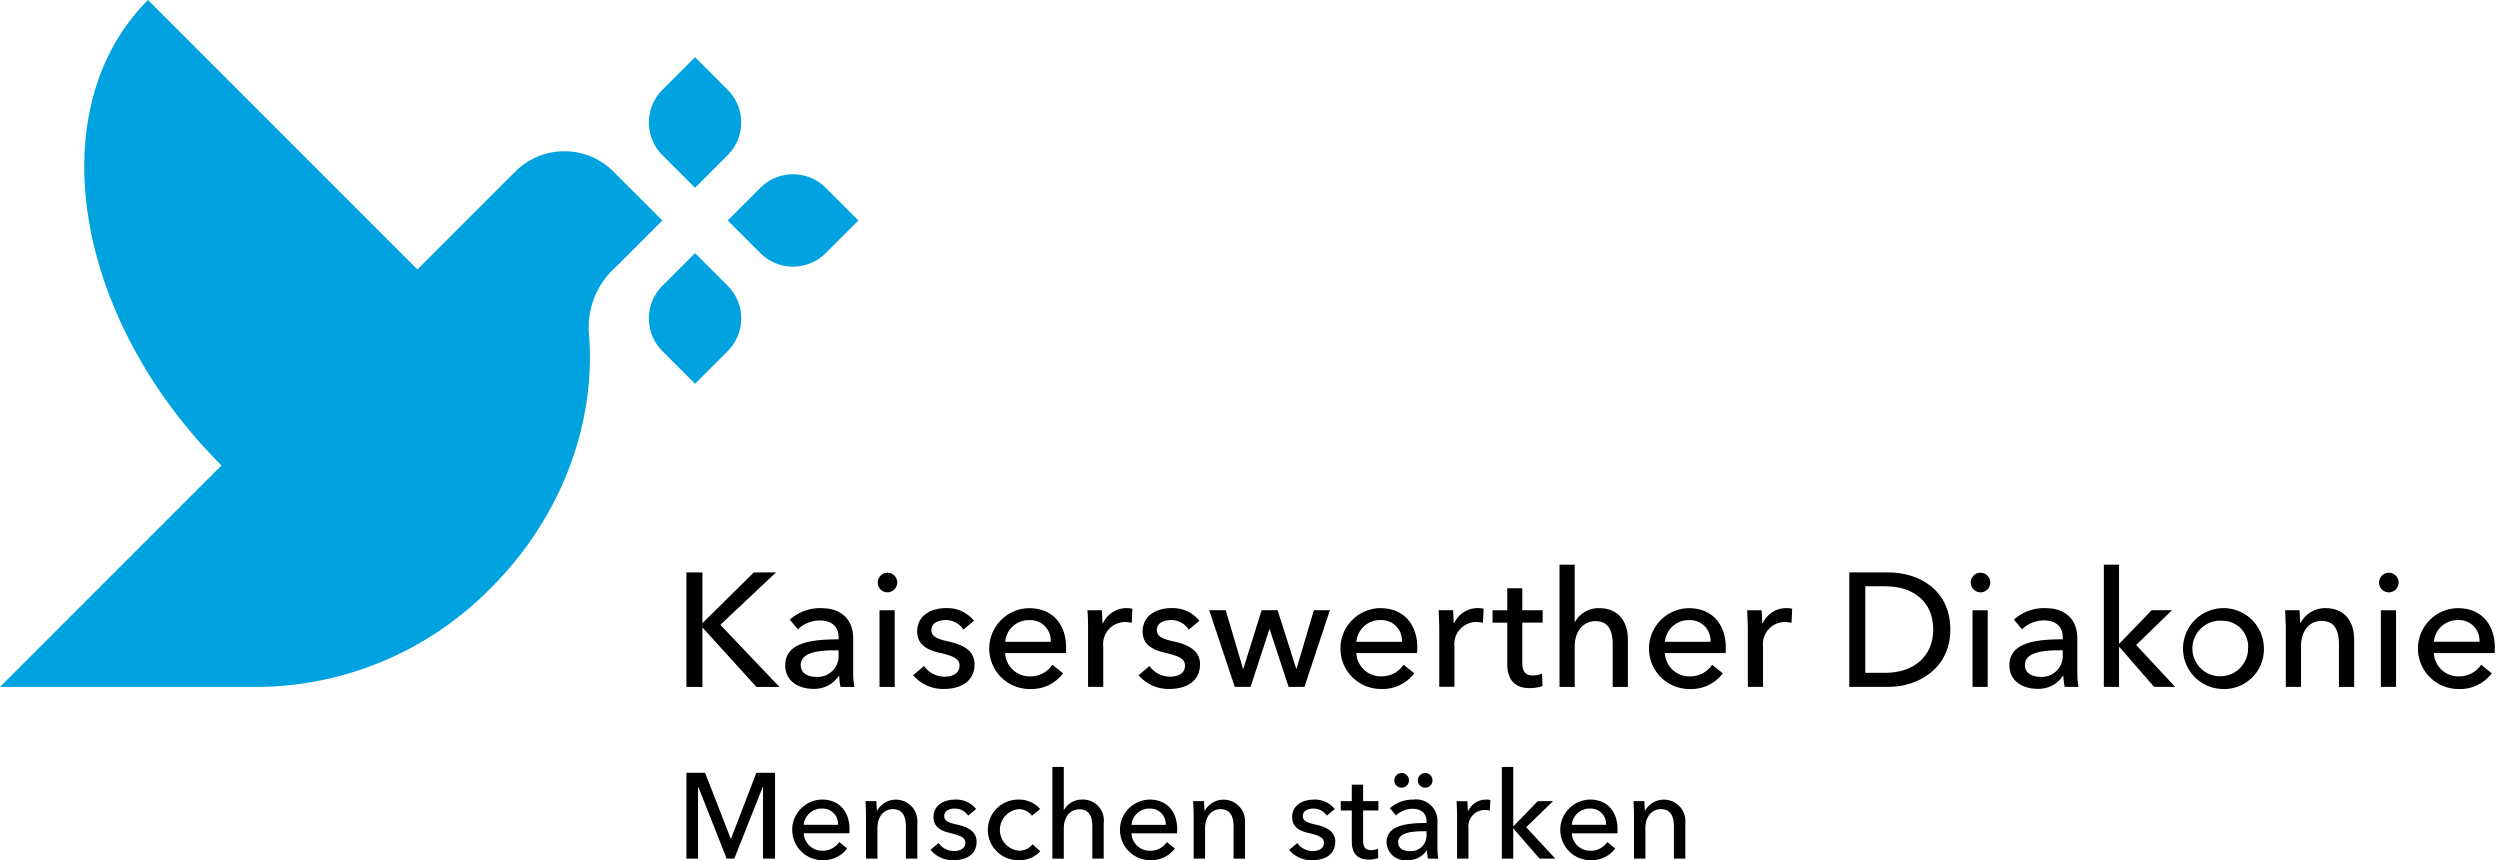 <svg xmlns="http://www.w3.org/2000/svg" width="93" height="32" fill="none" xmlns:v="https://vecta.io/nano"><g clip-path="url(#A)"><path d="M27.071 5.771l-1.215 1.215-1.215-1.215a1.72 1.72 0 0 1 0-2.43l1.215-1.215 1.215 1.217a1.72 1.72 0 0 1 0 2.429zm-2.43 7.29l1.215 1.216 1.215-1.215a1.72 1.72 0 0 0 0-2.431l-1.215-1.215-1.215 1.215a1.72 1.72 0 0 0 0 2.43zm3.645-6.075l-1.215 1.215 1.215 1.215a1.72 1.72 0 0 0 2.431 0l1.215-1.215-1.215-1.215a1.72 1.72 0 0 0-2.431 0zm-9.113-.607l-3.645 3.644L5.506 0C1.48 4.026 2.704 11.779 8.239 17.314L0 25.554h9.639c3.248-.039 6.349-1.363 8.623-3.683 2.693-2.693 3.929-6.233 3.643-9.509-.029-.457.048-.914.223-1.336a2.99 2.99 0 0 1 .79-1.1l1.723-1.723-1.823-1.823a2.58 2.58 0 0 0-3.645 0z" fill="#00a3e0"/><g fill="#000"><path d="M37.89 29.745a1.03 1.03 0 0 1 .803.351l-.306.248c-.057-.077-.131-.138-.217-.181a.6.6 0 0 0-.275-.063c-.192.019-.37.109-.499.252a.78.78 0 0 0-.2.522c0 .193.073.378.203.521a.77.77 0 0 0 .5.249.63.63 0 0 0 .284-.058c.089-.041.168-.101.23-.177l.284.257a1.03 1.03 0 0 1-.362.255c-.137.057-.287.085-.436.079a1.13 1.13 0 0 1-1.062-.687 1.11 1.11 0 0 1-.089-.436 1.14 1.14 0 0 1 .086-.436 1.13 1.13 0 0 1 .248-.369c.106-.105.232-.189.371-.245a1.13 1.13 0 0 1 .437-.082zm10.985-.001a.95.95 0 0 1 .43.083c.135.061.253.153.346.268l-.293.249c-.054-.082-.127-.15-.214-.196a.59.59 0 0 0-.282-.069c-.195 0-.396.076-.396.279 0 .18.162.248.487.32.406.09.718.257.718.632 0 .505-.419.69-.853.691a1.1 1.1 0 0 1-.474-.094c-.149-.066-.282-.165-.388-.289l.302-.257a.7.7 0 0 0 .569.298c.212 0 .424-.077.424-.311 0-.198-.195-.27-.56-.357-.284-.067-.623-.189-.623-.591 0-.46.401-.654.808-.654zm-13.341 0a.95.95 0 0 1 .43.083.94.94 0 0 1 .346.268l-.293.249c-.054-.082-.127-.15-.214-.196a.59.59 0 0 0-.282-.069c-.195 0-.396.076-.396.279 0 .181.162.248.487.32.406.09.717.257.717.632 0 .505-.42.69-.853.691a1.1 1.1 0 0 1-.474-.095c-.149-.066-.282-.165-.388-.289l.302-.257a.71.71 0 0 0 .248.218.7.7 0 0 0 .321.08c.212 0 .424-.077.424-.311 0-.198-.195-.27-.56-.357-.284-.067-.623-.189-.623-.591 0-.46.401-.654.808-.654z"/><g fill-rule="evenodd"><path d="M52.58 29.744c.116-.015.234-.004.345.033s.213.096.299.177a.79.79 0 0 1 .249.63v.934a2.41 2.41 0 0 0 .032.424h-.383a1.39 1.39 0 0 1-.036-.306h-.014a.82.82 0 0 1-.718.36.69.69 0 0 1-.706-.383.69.69 0 0 1-.069-.275c0-.645.767-.722 1.489-.722v-.059h-.001c0-.315-.212-.47-.528-.47a.88.88 0 0 0-.609.248l-.226-.27a1.28 1.28 0 0 1 .876-.32zm.383 1.178c-.419 0-.952.045-.952.406 0 .252.225.334.438.334a.6.6 0 0 0 .245-.037.56.56 0 0 0 .207-.136c.058-.06.104-.131.132-.21a.6.6 0 0 0 .034-.245v-.113h-.105v.001zm-10.2-1.178c.632 0 1.029.428 1.029 1.11l-.005.145h0-1.697c.009.177.087.344.216.465s.301.187.479.184c.123.002.244-.026.353-.083s.201-.14.27-.241l.297.239a1.1 1.1 0 0 1-.921.437 1.13 1.13 0 0 1-.807-1.912 1.13 1.13 0 0 1 .784-.343zm0 .335a.66.66 0 0 0-.455.17.67.67 0 0 0-.217.435h1.273a.57.57 0 0 0-.6-.604zm-12.19-.336c.632 0 1.029.428 1.029 1.11l-.005.145H29.9c.009.177.087.344.216.465s.302.187.479.184c.123.002.244-.026.353-.083s.202-.14.27-.241l.297.239a1.1 1.1 0 0 1-.921.437 1.13 1.13 0 0 1-1.124-1.117 1.13 1.13 0 0 1 1.101-1.139zm-.001.335c-.168-.003-.33.058-.455.17a.66.66 0 0 0-.217.435h1.273a.57.57 0 0 0-.6-.604zm28.572-.335c.632 0 1.029.428 1.029 1.11l-.005.146h-1.696c.009.177.087.344.216.465s.301.187.479.184c.123.002.244-.026.353-.083s.202-.14.27-.241l.297.239a1.1 1.1 0 0 1-.921.437 1.13 1.13 0 0 1-1.124-1.117 1.13 1.13 0 0 1 1.101-1.139zm-.001.335c-.168-.003-.33.058-.455.17s-.202.268-.217.435h1.273a.57.57 0 0 0-.6-.604z"/></g><path d="M50.707 29.802h.569v.348h-.569v1.114c0 .257.09.361.302.361a.6.6 0 0 0 .248-.054l.014.347a1.1 1.1 0 0 1-.361.059c-.401 0-.623-.225-.623-.668V30.15h-.41v-.347h.41v-.614h.42v.614zm-5.487.002a.8.8 0 0 1 1.093.812v1.326h-.424v-1.186c0-.347-.095-.655-.487-.655-.334 0-.573.279-.573.704v1.136h-.425v-1.678l-.018-.46h.402l.018.352h.014a.8.8 0 0 1 .4-.351zm-12.189-.001a.8.8 0 0 1 1.093.812v1.326H33.7v-1.186c0-.347-.095-.655-.487-.655-.334 0-.573.279-.573.704v1.136h-.424v-1.678l-.018-.46.402.001.018.351h.014a.8.8 0 0 1 .401-.351zm6.542.325h.01a.76.76 0 0 1 .285-.286c.119-.068.255-.101.392-.098.112-.004.224.016.328.059a.78.78 0 0 1 .273.191.77.77 0 0 1 .167.289c.034.107.044.22.03.332v1.326h-.424V30.76c0-.347-.09-.654-.483-.654-.334 0-.578.279-.578.704v1.132h-.424V28.53h.424v1.597zm22.028-.325a.8.8 0 0 1 1.093.812v1.326h-.424v-1.186c0-.347-.095-.655-.487-.655-.334 0-.574.279-.574.704v1.136h-.424v-1.679l-.018-.46.402.001.018.351h.014a.8.8 0 0 1 .401-.351zm-32.77 2.137h-.446v-2.67h-.009l-1.06 2.671h-.284l-1.056-2.671h-.009v2.671h-.433v-3.193h.695l.955 2.454h.009l.943-2.455h.695v3.194zm27.461-1.208h.014l.898-.929h.569l-1.001.97 1.087 1.168h-.587l-.965-1.11h-.014v1.11h-.424v-3.41h.424v2.202zm-1.019-.989c.056-.001.112.005.167.018l-.018.392a.85.85 0 0 0-.195-.022c-.086.001-.171.021-.249.057a.6.6 0 0 0-.204.153.61.61 0 0 0-.147.477v1.123h-.424v-1.679l-.017-.458h0 .401l.018.361h.014a.72.72 0 0 1 .266-.305c.116-.074.251-.114.389-.115zm-3.126-.987c.054.001.106.018.15.049s.078.074.098.124.024.104.013.157-.037.101-.076.138a.28.28 0 0 1-.139.073c-.052.01-.107.005-.157-.016s-.092-.055-.122-.099-.046-.097-.047-.151c.001-.073.031-.143.083-.195s.123-.08.197-.08h0zm.875 0a.27.27 0 0 1 .15.049c.044.031.078.074.098.124s.024.104.013.157a.27.27 0 0 1-.076.138c-.038.037-.087.063-.139.073s-.107.005-.157-.016-.092-.055-.122-.099-.046-.097-.047-.151c.001-.073.03-.143.083-.195a.28.28 0 0 1 .196-.08h.001z"/><g fill-rule="evenodd"><path d="M38.289 22.625c.842 0 1.371.572 1.371 1.48l-.007.19h-2.261a.91.91 0 0 0 .927.866.98.98 0 0 0 .83-.432l.397.319a1.47 1.47 0 0 1-1.227.584c-.399.004-.783-.151-1.068-.43s-.447-.66-.451-1.059.151-.783.43-1.068.66-.447 1.059-.451zm0 .443a.88.88 0 0 0-.896.807h1.695a.76.76 0 0 0-.799-.806zm24.54-.443c.842 0 1.371.572 1.371 1.48l-.005.19h-2.262a.91.91 0 0 0 .927.866.98.98 0 0 0 .831-.432l.397.319a1.47 1.47 0 0 1-1.227.584c-.399.004-.783-.151-1.068-.43s-.447-.66-.451-1.059.151-.783.43-1.068.66-.447 1.059-.451zm.002.443a.88.88 0 0 0-.607.227c-.166.15-.27.357-.289.58h1.695a.76.76 0 0 0-.799-.806zm19.597-.419c.29-.056.591-.025.864.089s.506.306.671.552a1.5 1.5 0 0 1 .254.831 1.48 1.48 0 0 1-1.542 1.511l.002-.001a1.51 1.51 0 0 1-.826-.27c-.243-.169-.43-.406-.538-.681s-.134-.576-.072-.865a1.51 1.51 0 0 1 .418-.761c.211-.207.479-.347.769-.403zm.249.443c-.208-.017-.416.029-.597.132a1.03 1.03 0 0 0-.418.446 1.04 1.04 0 0 0-.094.604c.03.206.122.398.264.552s.326.26.529.306a1.04 1.04 0 0 0 .61-.045 1.03 1.03 0 0 0 .478-.382 1.04 1.04 0 0 0 .179-.585c.01-.131-.007-.263-.051-.387a.98.98 0 0 0-.201-.335c-.089-.097-.198-.173-.318-.226s-.25-.08-.382-.08h.002zm-31.324-.468c.842 0 1.371.572 1.371 1.48l-.007.19h-2.261a.91.91 0 0 0 .927.866.98.98 0 0 0 .831-.433l.396.319a1.47 1.47 0 0 1-1.227.584c-.399.004-.783-.151-1.068-.43s-.447-.66-.451-1.059.151-.783.43-1.068.66-.447 1.059-.451zm0 .443a.88.88 0 0 0-.607.227c-.166.15-.27.357-.289.58h1.695a.76.76 0 0 0-.799-.806zm40.084-.443c.842 0 1.371.572 1.371 1.481l-.009.19H90.54a.91.91 0 0 0 .927.866.98.98 0 0 0 .83-.433l.397.319a1.47 1.47 0 0 1-1.227.584c-.399.004-.783-.151-1.068-.43s-.447-.66-.451-1.059a1.5 1.5 0 0 1 .43-1.068c.28-.285.66-.447 1.059-.451zm0 .443c-.224-.004-.441.077-.607.226s-.269.357-.289.58h1.695a.76.76 0 0 0-.485-.757c-.1-.038-.207-.055-.314-.049z"/></g><path d="M35.196 22.623c.197-.009.394.03.573.111a1.25 1.25 0 0 1 .461.358l-.391.33a.78.78 0 0 0-.662-.355c-.26 0-.529.102-.529.373 0 .241.216.331.649.427.542.12.956.343.956.842 0 .673-.56.92-1.136.92a1.46 1.46 0 0 1-1.148-.511l.403-.343c.086.122.199.221.331.29s.278.106.427.107c.283 0 .565-.102.565-.415 0-.265-.259-.361-.746-.475-.379-.09-.83-.252-.83-.788 0-.614.535-.873 1.076-.873zm8.385 0a1.26 1.26 0 0 1 .574.111c.18.081.338.204.461.358l-.391.33a.78.78 0 0 0-.662-.355c-.26 0-.529.102-.529.373 0 .241.217.331.649.427.542.12.957.343.957.842 0 .673-.56.92-1.136.92a1.46 1.46 0 0 1-1.148-.511l.403-.343a.94.94 0 0 0 .758.397c.283 0 .565-.102.565-.415 0-.265-.26-.36-.746-.475-.379-.09-.83-.253-.83-.788 0-.614.535-.873 1.076-.873z"/><g fill-rule="evenodd"><path d="M30.547 22.624c.818 0 1.191.487 1.191 1.119v1.245c-.003.189.011.379.043.565h-.512a1.87 1.87 0 0 1-.048-.409h-.018a1.09 1.09 0 0 1-.957.481c-.451 0-1.035-.223-1.035-.878 0-.86 1.022-.963 1.985-.963v-.078h0c0-.422-.283-.625-.704-.625a1.18 1.18 0 0 0-.811.331l-.301-.361a1.7 1.7 0 0 1 1.168-.428zm.509 1.569c-.56 0-1.269.06-1.269.541 0 .337.301.445.584.445a.78.78 0 0 0 .327-.049.77.77 0 0 0 .276-.181c.078-.08.138-.175.177-.279a.78.78 0 0 0 .044-.327v-.151h-.138v.001zm45.029-1.57c.818 0 1.191.487 1.191 1.119v1.245c-.003.189.011.379.043.565h-.511a1.88 1.88 0 0 1-.048-.409h-.018a1.09 1.09 0 0 1-.957.481c-.451 0-1.035-.223-1.035-.878 0-.86 1.022-.963 1.985-.963l-.002-.078c0-.422-.283-.626-.704-.626a1.18 1.18 0 0 0-.811.331l-.301-.361a1.7 1.7 0 0 1 1.168-.427zm.51 1.569c-.56 0-1.269.061-1.269.541 0 .337.301.445.584.445a.78.78 0 0 0 .327-.05.77.77 0 0 0 .276-.181c.078-.08.138-.175.176-.279a.78.78 0 0 0 .044-.327v-.151h-.138v.001z"/></g><path d="M56.629 22.701h.758v.463-.002h-.758v1.485c0 .343.12.481.403.481a.81.81 0 0 0 .331-.072l.018.464a1.46 1.46 0 0 1-.481.078c-.535 0-.83-.301-.83-.89v-1.544h-.547v-.463h.547v-.818h.56v.818zm1.95.434h.011c.09-.159.221-.291.38-.381s.34-.135.522-.13c.734 0 1.065.524 1.065 1.161v1.769h-.565v-1.576c0-.463-.12-.872-.644-.872-.445 0-.769.373-.769.938v1.51h-.565v-4.548h.565v2.129zm-32.449.036h.011l1.901-1.877h.824l-2.069 1.949 2.196 2.31h-.855l-1.997-2.201h-.011v2.201h-.596v-4.259h.596v1.877zm7.153 2.382h-.565v-2.851h.565v2.851zm53.226-2.93c.734 0 1.065.524 1.065 1.161v1.769h-.565V23.97c0-.463-.126-.873-.649-.873-.445 0-.763.373-.763.939v1.516h-.565v-2.239l-.024-.614h.535-.001l.024.47h.018a1.03 1.03 0 0 1 .387-.404c.164-.097.35-.146.54-.143zM46.24 24.878h.012l.68-2.178h.596l.691 2.178h.012l.644-2.178h.596l-.945 2.851h-.59l-.704-2.142h-.012l-.698 2.142h-.59l-.95-2.851h.614l.644 2.178z"/><path fill-rule="evenodd" d="M70.254 21.293c1.089 0 2.298.619 2.298 2.129 0 1.456-1.209 2.13-2.298 2.13h-1.46v-4.259h1.46zm-.865 3.736h.746c1.029 0 1.781-.59 1.781-1.607 0-1.053-.752-1.612-1.781-1.612h-.746v3.218z"/><path d="M41.902 22.622a.88.88 0 0 1 .223.024l-.024.523c-.085-.02-.172-.03-.26-.03a.82.82 0 0 0-.8.915v1.498h-.565v-2.239a6.46 6.46 0 0 0-.024-.611l.002-.001h.536l.024.481h.018a.97.97 0 0 1 .354-.407c.154-.099.334-.152.517-.153zm24.544 0a.88.88 0 0 1 .223.024l-.024.523c-.085-.02-.172-.03-.26-.03a.82.82 0 0 0-.8.915v1.498h-.565v-2.239l-.024-.611.002-.001h.535l.024.481h.018a.97.97 0 0 1 .354-.407c.154-.099.334-.152.517-.153z"/><use href="#B"/><path d="M78.827 23.94h.018l1.197-1.24h.758l-1.335 1.294 1.45 1.558h-.782l-1.287-1.48h-.018v1.48h-.565v-4.546h.565v2.934zm10.306 1.612h-.565v-2.85h.565v2.85zm-34.165-2.931a.87.87 0 0 1 .222.024l-.024.523c-.085-.02-.172-.03-.26-.03a.82.82 0 0 0-.8.914v1.498h-.565v-2.239l-.023-.61V22.7h.536l.024.481h.018c.077-.166.2-.307.354-.407a.96.96 0 0 1 .517-.153zm-2.25 1.674l-.001.001v-.001h.001zm40.084 0l-.003.001v-.001h.003zm-19.191-2.984c.07-.012.143-.004.209.025s.121.076.16.136a.37.37 0 0 1 .059.202.37.37 0 0 1-.381.362l.002-.001c-.071-.003-.14-.027-.198-.069a.37.37 0 0 1-.128-.167.36.36 0 0 1-.014-.21c.016-.07.052-.133.104-.183s.117-.082.187-.095zm15.19 0c.07-.012.143-.004.209.025s.121.076.16.136a.37.37 0 0 1 .059.202c-.001.049-.012.097-.031.142a.37.37 0 0 1-.351.22l.004-.001c-.071-.003-.141-.027-.199-.069s-.103-.1-.128-.167-.03-.14-.014-.21.052-.133.104-.183.117-.082.188-.095zm-55.85.001c.07-.013.143-.004.209.025s.121.076.16.136a.36.36 0 0 1 .059.201.37.37 0 0 1-.115.259c-.035.034-.077.06-.122.077s-.094.026-.142.024a.37.37 0 0 1-.198-.068c-.057-.041-.102-.1-.127-.167s-.03-.14-.014-.209a.37.37 0 0 1 .104-.183c.052-.05.117-.083.187-.095z"/></g></g><defs><clipPath id="A"><path fill="#fff" d="M0 0h92.804v32H0z"/></clipPath><path id="B" d="M73.943 25.552h-.565v-2.85h.565v2.85z"/></defs></svg>